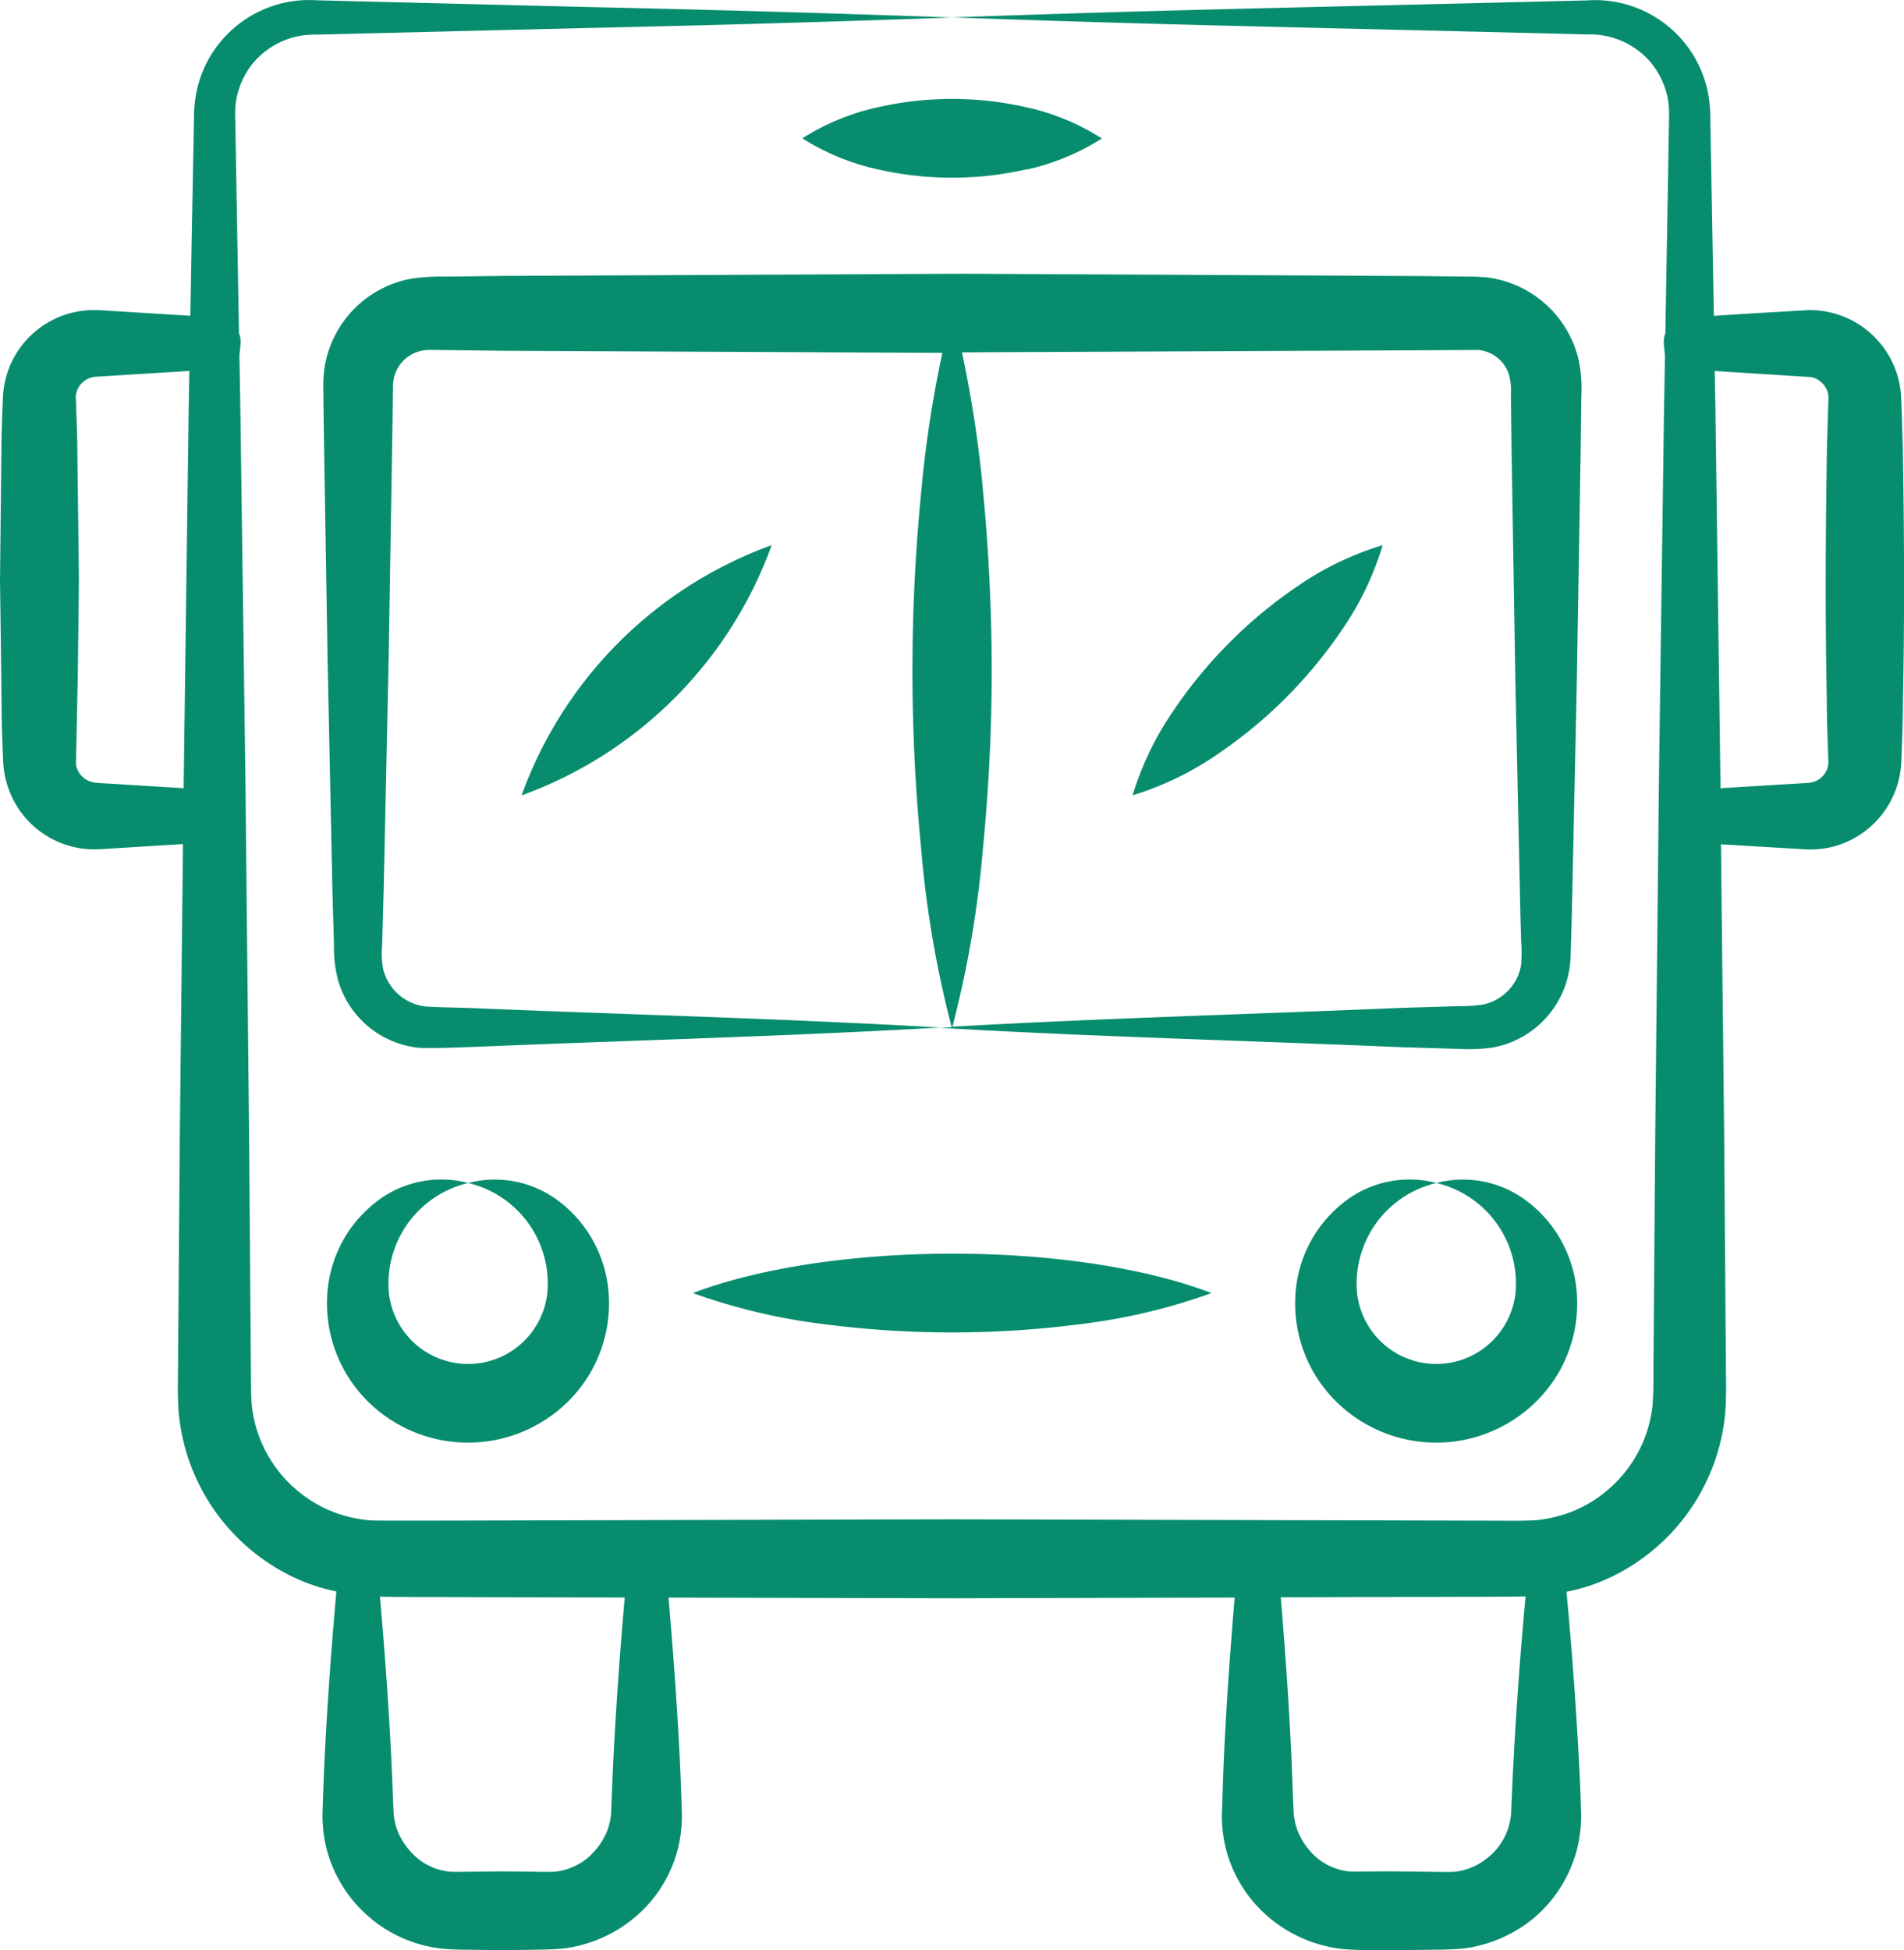 <svg xmlns="http://www.w3.org/2000/svg" width="59.725" height="61.162" viewBox="0 0 59.725 61.162">
  <g id="_x38_2" transform="translate(-3.36 -2.779)">
    <path id="Path_12601" data-name="Path 12601" d="M17.227,9.787l-1.8.022a6.729,6.729,0,0,0-1.091.062,3.372,3.372,0,0,0-2.718,2.675,3.777,3.777,0,0,0-.06.665l.016,1.353.119,7.217L11.844,29l.05,1.8a3.961,3.961,0,0,0,.131,1.086A2.948,2.948,0,0,0,14.6,34c.735.012,1.24-.02,1.871-.039,4.811-.2,9.623-.324,14.434-.6-4.811-.279-9.623-.4-14.434-.6-.571-.029-1.27-.027-1.737-.063a1.558,1.558,0,0,1-1.3-1.188,2.564,2.564,0,0,1-.03-.7l.05-1.8.155-7.217.119-7.217.016-1.353a1.667,1.667,0,0,1,.028-.231,1.133,1.133,0,0,1,.937-.87,1.53,1.53,0,0,1,.258-.013l2.255.027,13.756.065a36.232,36.232,0,0,0-.664,4.368,57.25,57.25,0,0,0,0,11.2,33.226,33.226,0,0,0,.957,5.584c-.124.007-.248.01-.372.017,4.811.28,9.623.4,14.434.606l1.8.054A5.893,5.893,0,0,0,48.161,34a2.938,2.938,0,0,0,1.1-.4,2.985,2.985,0,0,0,1.354-1.9,3.463,3.463,0,0,0,.072-.6l.038-1.353.155-7.217L51,15.316l.022-1.8a4.148,4.148,0,0,0-.108-1.187,3.386,3.386,0,0,0-2.9-2.5l-.339-.02-.229,0-1.353-.016L31.661,9.719ZM47.781,12.11a1.107,1.107,0,0,1,.768.4,1.126,1.126,0,0,1,.21.4,1.914,1.914,0,0,1,.053.6l.022,1.8.119,7.217.155,7.217.025.9a4.906,4.906,0,0,1,0,.75,1.528,1.528,0,0,1-1.2,1.247,4.854,4.854,0,0,1-.785.05l-1.8.054c-4.684.2-9.369.324-14.054.589a33.209,33.209,0,0,0,.957-5.584c.181-1.867.277-3.734.275-5.6s-.092-3.734-.271-5.6a36.246,36.246,0,0,0-.663-4.365h.074l14.434-.065Z" transform="translate(1.942 1.645)" fill="#078d6e"/>
    <path id="Path_12602" data-name="Path 12602" d="M18.949,33.384a3.306,3.306,0,0,0-2.866-.589,3.238,3.238,0,0,1,2.481,3.457,2.5,2.5,0,0,1-4.969-.007,3.241,3.241,0,0,1,2.488-3.45,3.319,3.319,0,0,0-2.87.579,3.979,3.979,0,0,0-1.548,2.868,4.328,4.328,0,0,0,1.141,3.27,4.464,4.464,0,0,0,6.535.006,4.322,4.322,0,0,0,1.147-3.265,3.983,3.983,0,0,0-1.538-2.87Z" transform="translate(1.964 7.087)" fill="#078d6e"/>
    <path id="Path_12603" data-name="Path 12603" d="M43.5,33.384a3.306,3.306,0,0,0-2.866-.589,3.238,3.238,0,0,1,2.481,3.457,2.5,2.5,0,0,1-4.969-.007,3.241,3.241,0,0,1,2.488-3.45,3.319,3.319,0,0,0-2.87.579,3.979,3.979,0,0,0-1.548,2.868,4.328,4.328,0,0,0,1.141,3.27,4.464,4.464,0,0,0,6.535.006,4.322,4.322,0,0,0,1.147-3.265,3.983,3.983,0,0,0-1.538-2.87Z" transform="translate(7.783 7.087)" fill="#078d6e"/>
    <path id="Path_12604" data-name="Path 12604" d="M20.928,35.8a18.894,18.894,0,0,0,4.067.969,31.235,31.235,0,0,0,8.135,0A18.646,18.646,0,0,0,37.2,35.8c-4.337-1.658-11.958-1.638-16.269,0Z" transform="translate(4.164 7.534)" fill="#078d6e"/>
    <path id="Path_12605" data-name="Path 12605" d="M30.752,7.5A7.28,7.28,0,0,0,33.1,6.526a7.28,7.28,0,0,0-2.348-.973,10.5,10.5,0,0,0-4.7,0,7.368,7.368,0,0,0-2.348.969,7.365,7.365,0,0,0,2.348.969,10.5,10.5,0,0,0,4.7,0Z" transform="translate(4.823 0.595)" fill="#078d6e"/>
    <path id="Path_12606" data-name="Path 12606" d="M16.586,24.448A13.065,13.065,0,0,0,24.431,16.6,13.066,13.066,0,0,0,16.586,24.448Z" transform="translate(3.135 3.277)" fill="#078d6e"/>
    <path id="Path_12607" data-name="Path 12607" d="M38.651,19.252A9.517,9.517,0,0,0,39.924,16.6a9.518,9.518,0,0,0-2.649,1.273,14.22,14.22,0,0,0-2.148,1.775,14.476,14.476,0,0,0-1.772,2.15,9.638,9.638,0,0,0-1.276,2.647,9.631,9.631,0,0,0,2.647-1.276,14.59,14.59,0,0,0,3.925-3.92Z" transform="translate(6.808 3.277)" fill="#078d6e"/>
    <path id="Path_12608" data-name="Path 12608" d="M3.416,25.515l.027.759.017.412a2.813,2.813,0,0,0,.1.615,2.862,2.862,0,0,0,2.691,2.117c.343,0,.531-.027.8-.039L9.1,29.252l-.1,9.165-.055,7.116c0,.484-.022.9.018,1.528a6.36,6.36,0,0,0,3.939,5.332,5.977,5.977,0,0,0,1.009.3c-.39,4.4-.424,6.756-.436,7a4.345,4.345,0,0,0,.164,1.2,4.221,4.221,0,0,0,3.56,3c.459.043.73.032,1.023.039l.889.01.889-.011c.293-.007.564,0,1.023-.039a4.318,4.318,0,0,0,2.239-.97A4.139,4.139,0,0,0,24.587,60.9a4.341,4.341,0,0,0,.164-1.2c-.011-.206-.042-2.467-.421-6.815l8.9.021,8.858-.022c-.371,4.456-.369,6.182-.4,6.816a4.358,4.358,0,0,0,.165,1.207,4.165,4.165,0,0,0,1.331,2.024,4.324,4.324,0,0,0,2.242.972c.46.043.731.032,1.024.039.467.01.625,0,1.779-.011.293-.007.564,0,1.022-.039a4.314,4.314,0,0,0,2.237-.969,4.21,4.21,0,0,0,1.307-2.025,4.329,4.329,0,0,0,.163-1.2l-.03-.91q-.144-3.042-.43-6.085a6,6,0,0,0,1.049-.309A6.347,6.347,0,0,0,57.48,47.06c.04-.623.018-1.043.018-1.528l-.054-7.116-.1-9.156,2.5.148.252.013A3.009,3.009,0,0,0,60.5,29.4a2.758,2.758,0,0,0,.766-.206A2.872,2.872,0,0,0,63,26.677c.03-.711.051-1.335.053-2.007.054-2.642.038-5.284-.007-7.926l-.03-.991-.022-.536a2.87,2.87,0,0,0-2.522-2.692,2.76,2.76,0,0,0-.391-.019l-1.734.1-1.227.078L57.008,6.4a3.936,3.936,0,0,0-.1-.845A3.612,3.612,0,0,0,53.15,2.791c-10.777.268-12.908.288-19.924.534,7.124.249,8.944.261,19.924.534A2.5,2.5,0,0,1,55.2,4.81a2.555,2.555,0,0,1,.468,1.02,2.639,2.639,0,0,1,.048.567l-.012.712L55.6,13.229a.739.739,0,0,0-.049.318c.01.135.026.27.036.4l-.03,1.7L55.4,27.032l-.119,11.385-.054,7.116c0,.464,0,.993-.03,1.318a4.014,4.014,0,0,1-.806,2.026,4.059,4.059,0,0,1-1.731,1.314,4.281,4.281,0,0,1-1.06.262c-.322.026-.817.023-1.3.02l-5.692-.014L33.227,50.43c-18.992.047-17.958.055-18.374.022a4.279,4.279,0,0,1-1.06-.262,4.074,4.074,0,0,1-1.729-1.314,4.011,4.011,0,0,1-.805-2.025c-.029-.324-.026-.853-.03-1.317l-.055-7.116-.118-11.385L10.9,15.647l-.03-1.7c.011-.135.026-.269.036-.4v-.012a.744.744,0,0,0-.05-.312L10.75,7.108,10.737,6.4a2.637,2.637,0,0,1,.048-.566,2.542,2.542,0,0,1,.468-1.019,2.5,2.5,0,0,1,2.049-.95l8.539-.209q5.693-.123,11.385-.328Q27.534,3.124,21.841,3L13.3,2.788A3.612,3.612,0,0,0,9.547,5.552a3.935,3.935,0,0,0-.1.845L9.379,9.955l-.048,2.728-2.279-.141c-.271-.012-.466-.037-.8-.038a2.856,2.856,0,0,0-2.8,2.732l-.016.41-.027.759L3.36,20.96,3.4,24ZM60.181,14.607a.692.692,0,0,1,.521.515.612.612,0,0,1,.013.177l-.015.455-.03.991c-.045,2.642-.061,5.284-.007,7.926,0,.649.027,1.346.049,1.956a.649.649,0,0,1-.336.617.632.632,0,0,1-.182.071.877.877,0,0,1-.1.018l-.243.014L57.33,27.5l-.16-11.849-.022-1.236Zm-9.42,45.047a1.96,1.96,0,0,1-.787,1.43,1.912,1.912,0,0,1-.995.4c-.167.013-.574,0-1.644-.009q-.445-.009-.889,0c-.3,0-.623.008-.754,0a1.9,1.9,0,0,1-.989-.4,2.177,2.177,0,0,1-.641-.88,2.07,2.07,0,0,1-.121-.543c-.058-1.153-.064-2.659-.406-6.777,6.761-.018,7.077-.013,7.679-.029q-.275,2.969-.417,5.938Zm-28.232,0a2.087,2.087,0,0,1-.122.548,2.208,2.208,0,0,1-.654.879,1.907,1.907,0,0,1-.992.4c-.166.013-.578,0-1.644-.009l-.889.01c-.3,0-.623.009-.754,0a1.9,1.9,0,0,1-.992-.4,2.226,2.226,0,0,1-.652-.879,2.085,2.085,0,0,1-.122-.547c-.036-.684-.073-2.733-.429-6.8.306.007.591.008.869.01l6.808.017c-.352,4.042-.4,6.186-.427,6.776ZM5.745,15.16a.655.655,0,0,1,.305-.463.7.7,0,0,1,.283-.1L9.3,14.413l-.022,1.234L9.12,27.5l-2.067-.128c-.233-.016-.551-.028-.714-.047a.705.705,0,0,1-.283-.1.676.676,0,0,1-.313-.471L5.8,24l.036-3.037L5.779,16.4l-.027-.759-.012-.35a.577.577,0,0,1,0-.136Z" fill="#078d6e"/>
  </g>
</svg>
